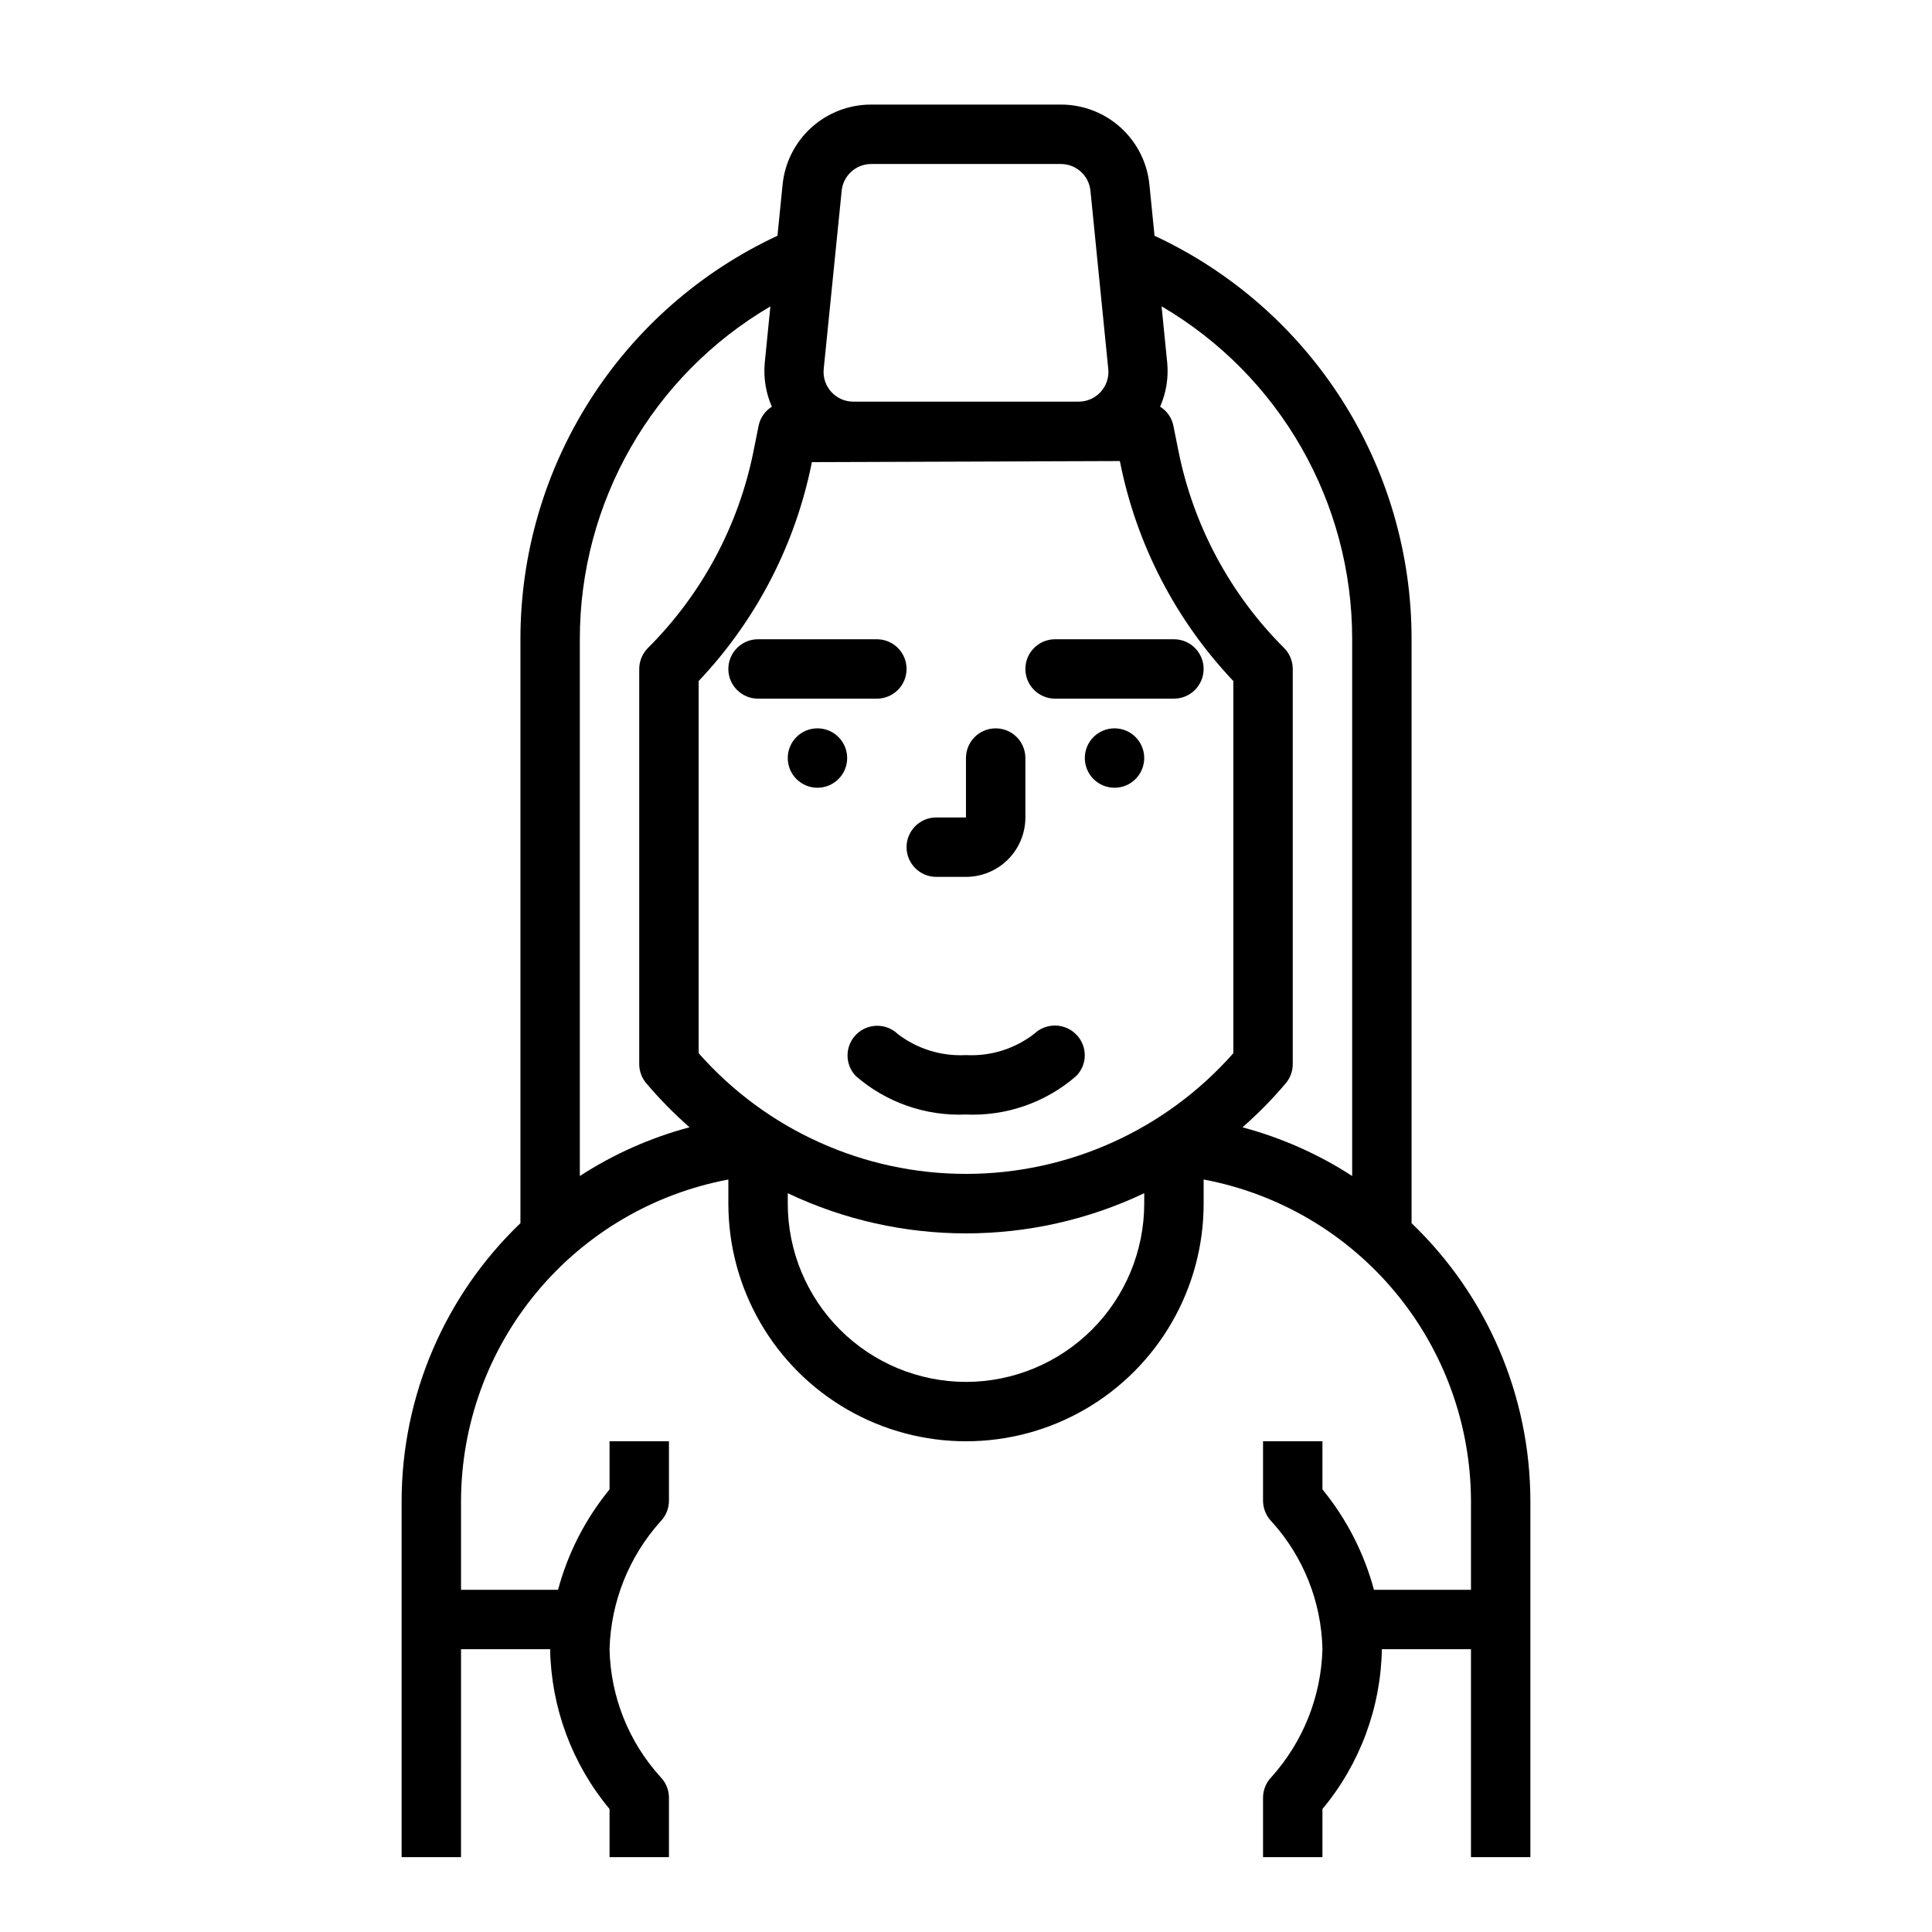 <?xml version="1.0" encoding="UTF-8"?>
<!-- The Best Svg Icon site in the world: iconSvg.co, Visit us! https://iconsvg.co -->
<svg fill="#000000" width="800px" height="800px" version="1.1" viewBox="144 144 512 512" xmlns="http://www.w3.org/2000/svg">
 <g>
  <path d="m429.18 429.18c3.047-3.035 3.062-7.961 0.039-11.02-3.016-3.078-7.938-3.184-11.082-0.238-5.164 4.019-11.605 6.039-18.137 5.691-6.488 0.348-12.887-1.625-18.051-5.562-3.09-2.984-8-2.941-11.035 0.094-3.039 3.035-3.082 7.945-0.098 11.035 8.07 7 18.512 10.641 29.184 10.18 10.668 0.461 21.113-3.18 29.18-10.18z"/>
  <path d="m392.12 376.38h7.875c4.176 0 8.18-1.66 11.133-4.613 2.949-2.949 4.609-6.957 4.609-11.133v-15.742c0-4.348-3.523-7.871-7.871-7.871s-7.871 3.523-7.871 7.871v15.742h-7.875c-4.348 0-7.871 3.527-7.871 7.875 0 4.348 3.523 7.871 7.871 7.871z"/>
  <path d="m384.25 321.28c0-2.086-0.828-4.09-2.305-5.566-1.477-1.477-3.481-2.305-5.566-2.305h-31.488c-4.348 0-7.871 3.523-7.871 7.871s3.523 7.871 7.871 7.871h31.488c2.086 0 4.09-0.828 5.566-2.305 1.477-1.477 2.305-3.477 2.305-5.566z"/>
  <path d="m423.61 329.15h31.488c4.348 0 7.875-3.523 7.875-7.871s-3.527-7.871-7.875-7.871h-31.488c-4.348 0-7.871 3.523-7.871 7.871s3.523 7.871 7.871 7.871z"/>
  <path d="m368.51 344.89c0 4.348-3.527 7.871-7.875 7.871-4.348 0-7.871-3.523-7.871-7.871 0-4.348 3.523-7.871 7.871-7.871 4.348 0 7.875 3.523 7.875 7.871"/>
  <path d="m447.23 344.89c0 4.348-3.523 7.871-7.871 7.871s-7.871-3.523-7.871-7.871c0-4.348 3.523-7.871 7.871-7.871s7.871 3.523 7.871 7.871"/>
  <path d="m518.08 468.16v-154.75c0.027-22.465-6.371-44.465-18.441-63.41-12.07-18.945-29.305-34.047-49.676-43.516l-1.352-13.516c-0.57-5.832-3.293-11.242-7.641-15.172-4.344-3.93-10-6.098-15.859-6.082h-50.223c-5.859-0.016-11.512 2.152-15.859 6.082-4.344 3.93-7.07 9.34-7.637 15.172l-1.355 13.508c-20.363 9.48-37.598 24.582-49.664 43.527-12.07 18.945-18.473 40.945-18.453 63.406v154.74c-20.059 19.215-31.426 45.77-31.488 73.547v94.465h15.742l0.004-55.105h23.617-0.004c0.27 15.5 5.824 30.441 15.746 42.352v12.754h15.742v-15.746c0-2.086-0.828-4.09-2.305-5.562-8.398-9.281-13.172-21.281-13.438-33.797 0.34-12.5 5.102-24.473 13.438-33.793 1.477-1.477 2.305-3.481 2.305-5.566v-15.746h-15.742v12.754c-6.387 7.801-11.039 16.871-13.652 26.609h-25.707v-23.617c0.066-20.211 7.176-39.77 20.109-55.305 12.93-15.535 30.871-26.074 50.738-29.809v6.394c0 22.496 12.004 43.289 31.488 54.539 19.484 11.246 43.488 11.246 62.977 0 19.484-11.25 31.488-32.043 31.488-54.539v-6.402c19.863 3.738 37.805 14.281 50.734 29.816 12.93 15.535 20.043 35.09 20.113 55.305v23.617h-25.711c-2.613-9.738-7.266-18.809-13.652-26.609v-12.754h-15.742v15.746c0 2.086 0.832 4.09 2.305 5.566 8.402 9.281 13.172 21.277 13.438 33.793-0.34 12.5-5.102 24.473-13.438 33.797-1.473 1.473-2.305 3.477-2.305 5.562v15.742h15.742v-12.75c9.922-11.91 15.477-26.852 15.746-42.352h23.617v55.105h15.742v-94.465c-0.059-27.777-11.43-54.328-31.488-73.539zm-15.742-154.75v142.24c-8.953-5.801-18.766-10.152-29.074-12.895 4.125-3.609 7.973-7.527 11.512-11.711 1.18-1.422 1.824-3.215 1.816-5.062v-104.7c0-2.086-0.828-4.09-2.305-5.566-14.316-14.285-24.07-32.504-28.016-52.34l-1.324-6.613c-0.438-2.07-1.703-3.875-3.504-4.988 1.598-3.633 2.246-7.613 1.891-11.566l-1.504-15.027c31.324 18.34 50.555 51.934 50.508 88.23zm-173.19 109.7v-98.629c15.277-16.121 25.68-36.234 30.012-58.016l81.617-0.281 0.055 0.285v-0.004c4.336 21.781 14.738 41.895 30.016 58.016v98.629c-17.934 20.336-43.738 31.984-70.848 31.984-27.113 0-52.918-11.648-70.852-31.984zm37.906-228.56c0.402-4.023 3.789-7.086 7.832-7.086h50.223c4.059-0.02 7.469 3.047 7.871 7.086l4.723 47.23h0.004c0.223 2.223-0.508 4.434-2.008 6.082-1.504 1.652-3.633 2.59-5.867 2.578h-59.668c-2.231 0.012-4.363-0.926-5.863-2.578-1.504-1.648-2.234-3.859-2.008-6.082zm-69.391 118.87c-0.035-36.289 19.188-69.867 50.496-88.215l-1.496 15.012c-0.355 3.953 0.293 7.934 1.891 11.566-1.801 1.113-3.066 2.918-3.504 4.988l-1.324 6.613h0.004c-3.949 19.836-13.699 38.055-28.02 52.34-1.473 1.477-2.305 3.481-2.305 5.566v104.7c0 1.836 0.645 3.617 1.82 5.031 3.539 4.184 7.387 8.102 11.508 11.719-10.312 2.746-20.125 7.106-29.07 12.918zm102.34 196.8c-12.523-0.012-24.531-4.992-33.387-13.848s-13.836-20.863-13.848-33.383v-2.773c29.891 14.191 64.574 14.191 94.465 0v2.773c-0.012 12.52-4.992 24.527-13.848 33.383-8.855 8.855-20.863 13.836-33.383 13.848z"/>
 </g>
</svg>